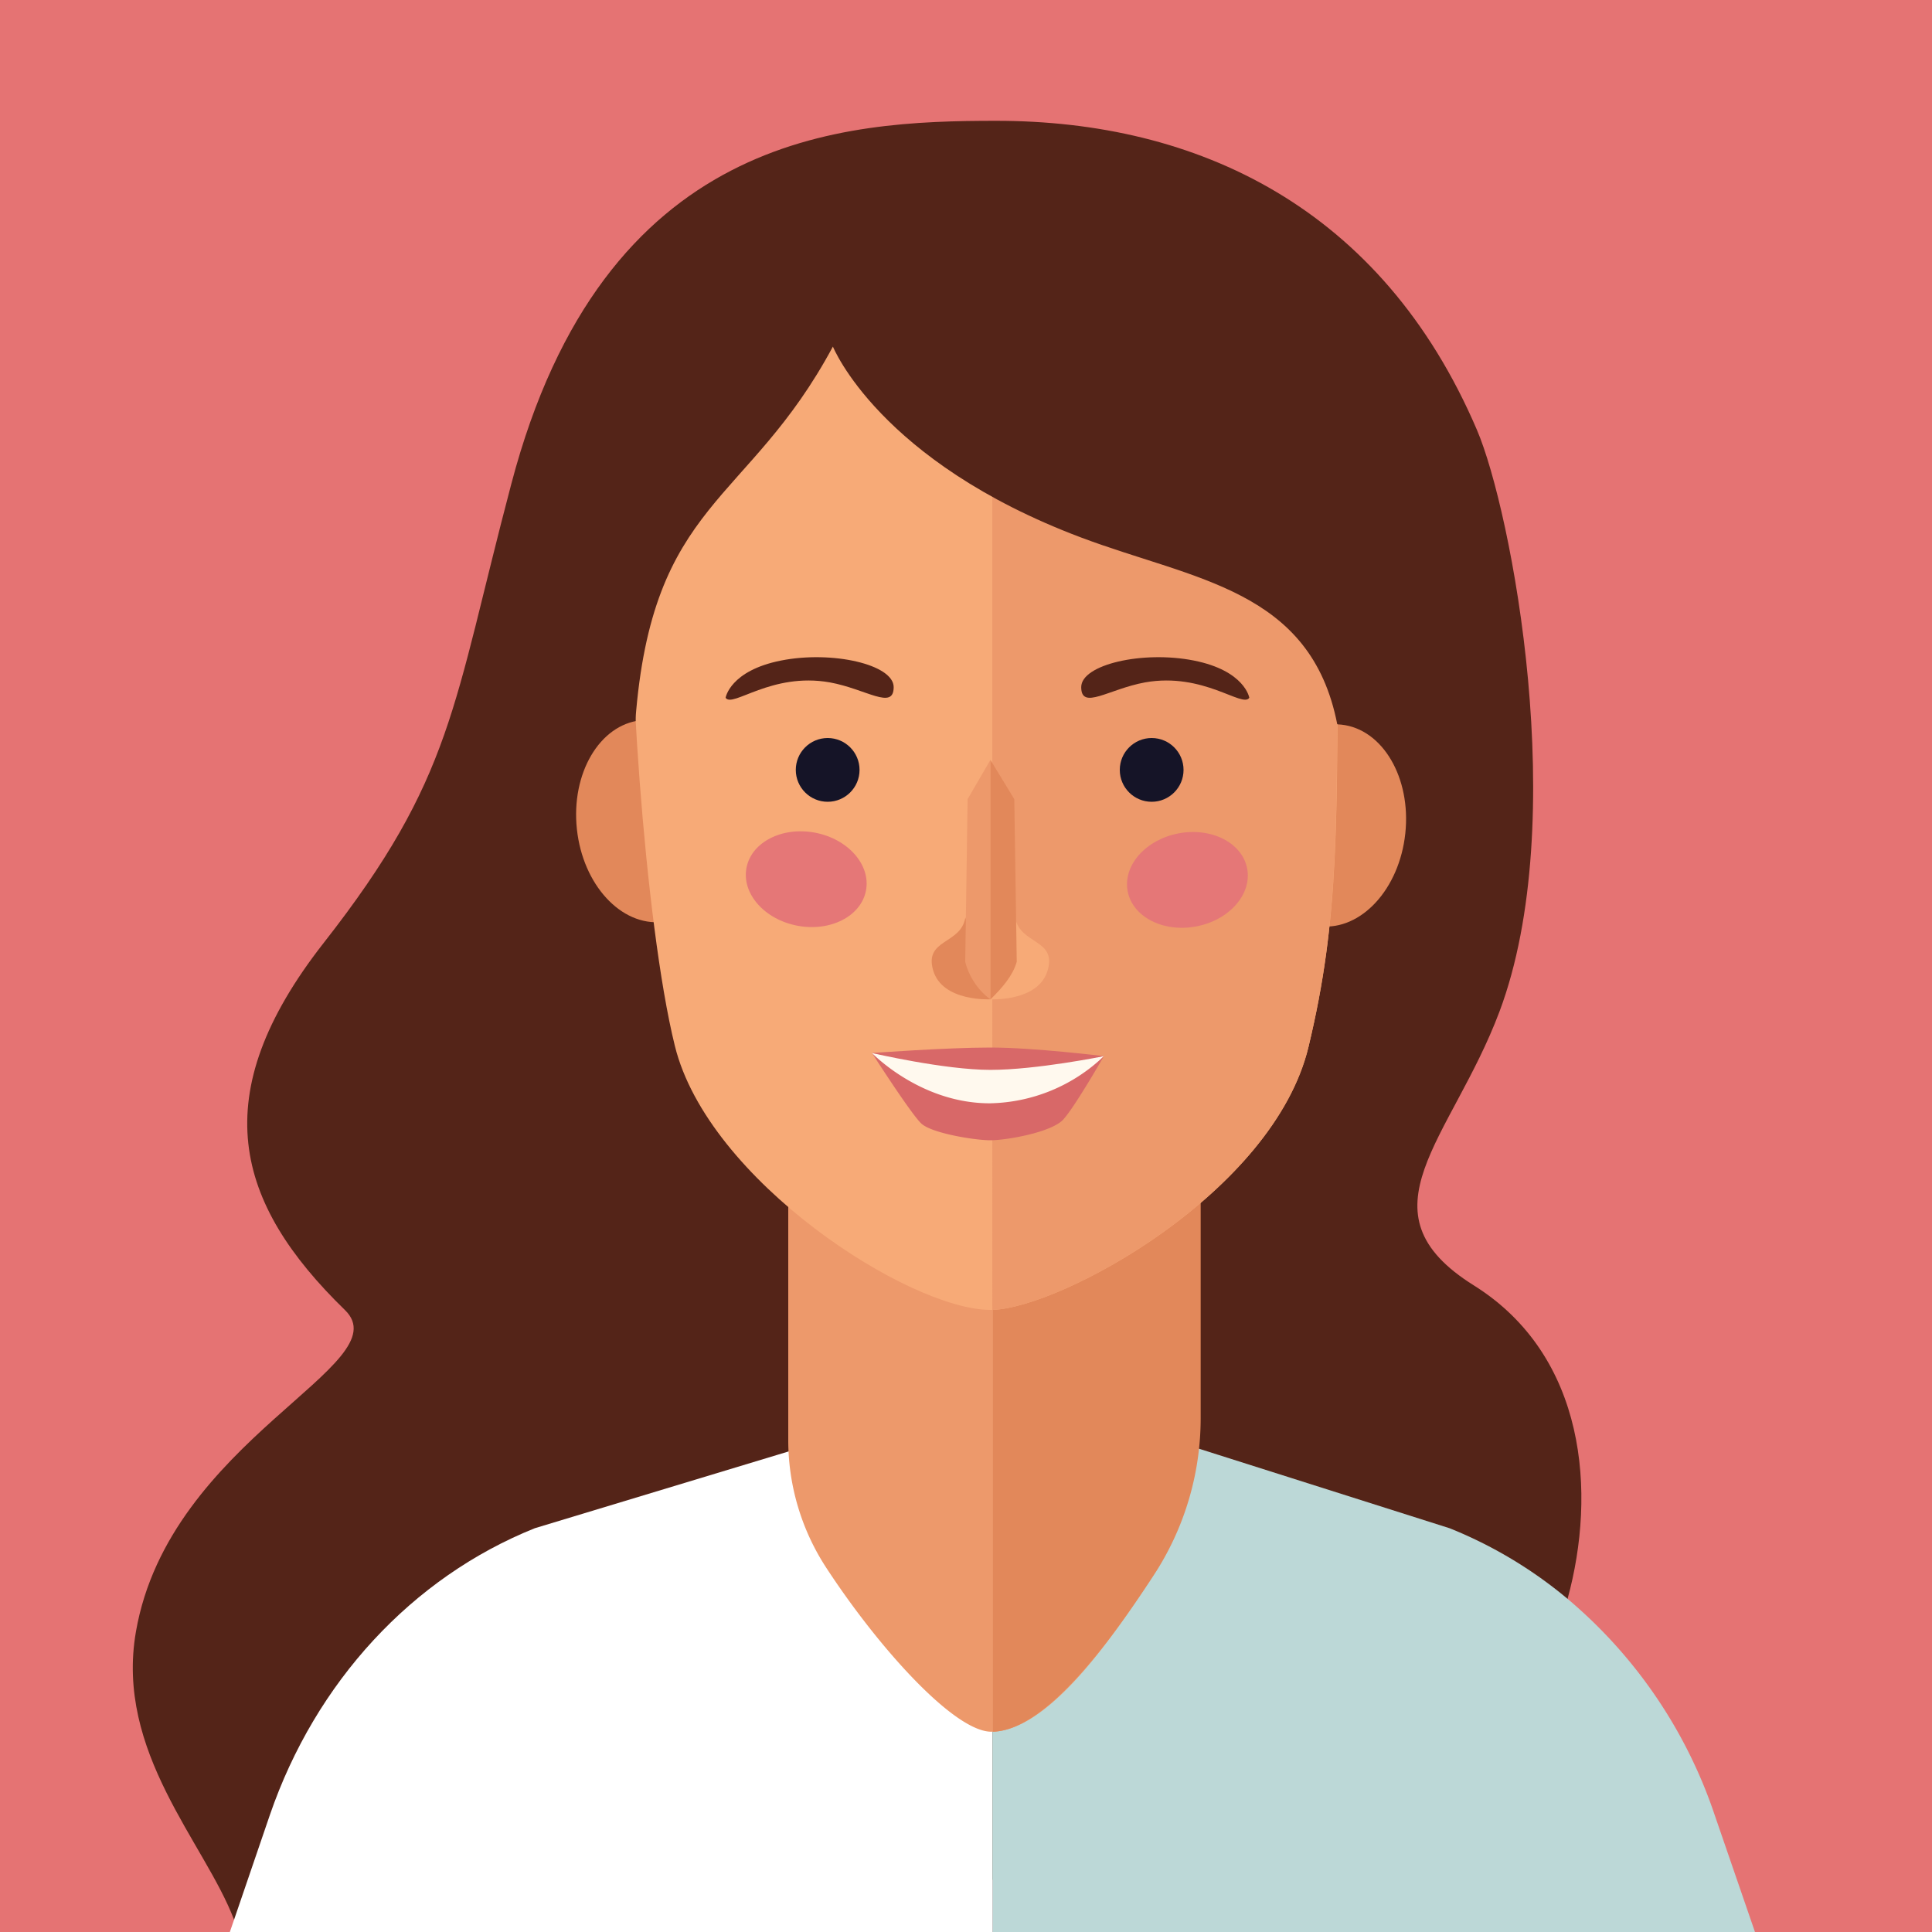 <svg xmlns="http://www.w3.org/2000/svg" width="300" height="300" xmlns:v="https://vecta.io/nano"><path fill="#e57373" d="M0 0h300v300H0z"/><path d="M243.42 248.24c-2.6 9.47-7.21 17.34-12 20.66-5.24 3.65-39.18 13.48-77.35 23h0l-34.25 8.13H37q-.29-1-.66-1.95c-4.54-11.95-18.49-26-15.23-44.73 5.2-29.86 41.15-41.46 32.46-49.92-17.08-16.62-21.84-33.34-3.32-57 20.19-25.77 20-36.67 29.14-71.26 14.33-54.53 51.44-56.41 75.32-56.41 31.18 0 59.84 13.42 74.63 48 5.37 12.56 14.62 60.7 3.49 90.34-7.45 19.82-22.26 31.09-3.95 42.51 17.45 10.94 19.03 32.21 14.54 48.63z" fill="#542418"/><path d="M154.09,225.91V300H35.69l.67-1.95,5.55-16.24C49,261.19,64,244.94,83.05,237.3l39.4-11.92.27-.08Z" fill="#fff"/><path d="M272.51,300H154.1V225.91h.11l30.72-1.36,1,.33.23.07,38.95,12.36a68,68,0,0,1,18.28,10.94,75.08,75.08,0,0,1,22.86,33.57Z" fill="#bcd8d7"/><path d="M186.16,220.7a43.6,43.6,0,0,1-6.78,23.39c-7.19,11.31-17,24.81-25.45,24.81-5.79,0-17.62-13.16-25.72-25.6a36.24,36.24,0,0,1-5.81-19.76V157.35h63.76Z" fill="#ed996b"/><g fill="#e2885a"><path d="M186.44,157.35v62.89a44.51,44.51,0,0,1-7.26,24.32c-7.23,11.06-17,24.12-25,24.34V157.35Z"/><ellipse cx="206.74" cy="128.16" rx="15.75" ry="11.67" transform="matrix(.106 -.994 .994 .106 57.31 320.09)"/><ellipse cx="101.26" cy="127.51" rx="11.67" ry="15.75" transform="matrix(.994 -.106 .106 .994 -12.99 11.49)"/></g><path d="M203.18 162.57c-5.46 22.65-38.41 40.51-49.09 40.83h-.3c-12.57 0-43.85-20.06-49-41-4.75-19.2-7.69-64.27-6.4-78.25 2-21.41 16.18-46.19 55.44-46.19h.3c30.36.11 53.56 17.8 53.56 54s.31 50.52-4.51 70.61z" fill="#f7aa77"/><path d="M203.18 162.57c-5.46 22.65-38.41 40.51-49.09 40.83V37.93c30.36.11 53.56 17.8 53.56 54s.35 50.55-4.47 70.64z" fill="#ed996b"/><g fill="#151427"><circle cx="128.52" cy="119.55" r="4.95"/><circle cx="178.83" cy="119.55" r="4.95"/></g><path d="M138.77 106.7c0-3.52-9.56-5.71-17.5-4.13s-8.6 5.78-8.6 5.78c1.06 1.63 7.09-4 16.18-2.39 5.69 1.04 9.91 4.37 9.92.74zm29.12 0c0-3.52 9.56-5.71 17.5-4.13s8.6 5.78 8.6 5.78c-1.05 1.63-7.09-4-16.18-2.39-5.68 1.04-9.91 4.37-9.92.74z" fill="#542418"/><g fill="#e57777"><ellipse cx="125.12" cy="136.58" rx="7.35" ry="9.44" transform="matrix(.186 -.983 .983 .186 -32.34 234.11)"/><ellipse cx="184.29" cy="136.58" rx="9.44" ry="7.35" transform="matrix(.983 -.186 .186 .983 -22.18 36.65)"/></g><path d="M153.79,155.17s-7.45.42-8.89-4.49,4.34-4,5-8.22Z" fill="#e2885a"/><path d="M153.79,155.17s7.45.42,8.89-4.49-4.33-4-5.05-8.22Z" fill="#f7aa77"/><path d="M153.79,118l-3.54,6.09-.37,25.26a10.54,10.54,0,0,0,3.91,5.84Z" fill="#ed996b"/><path d="M153.79,118l3.71,6.09.38,25.26c-.62,2.15-2.21,4-4.09,5.84Z" fill="#e2885a"/><path d="M135.4 163.51s4.55 7 11.22 8.52c3.72.85 13.63 1.09 16.89-.9s7.9-7.14 7.9-7.14a153.88 153.88 0 0 1-17.78 1.52c-7.35 0-18.23-2-18.23-2z" fill="#fff9ee"/><g fill="#d86868"><path d="M135.4 163.51s11.63-.85 18.39-.85 17.62 1.34 17.62 1.34-10.46 2.13-17.62 2.13-18.39-2.62-18.39-2.62z"/><path d="M135.4 163.51s7.47 7.81 18.28 7.81a26.25 26.25 0 0 0 17.73-7.32s-4.44 7.76-6.28 9.81-8.94 3.25-11.34 3.25-9.11-1.08-10.73-2.6-7.66-10.95-7.66-10.95z"/></g><path d="M167.89 83.47c17.57 6.61 35.65 8 39.76 29 11.88-12.77 13.14-30.51 2.75-53S186 23.25 152.12 23.25 98.89 37 91 62.26c-7.46 24 7.65 49.74 7.65 49.74 2.59-34.37 17.45-33.51 30.68-58.18.02 0 7.11 17.82 38.56 29.65z" fill="#542418"/></svg>
